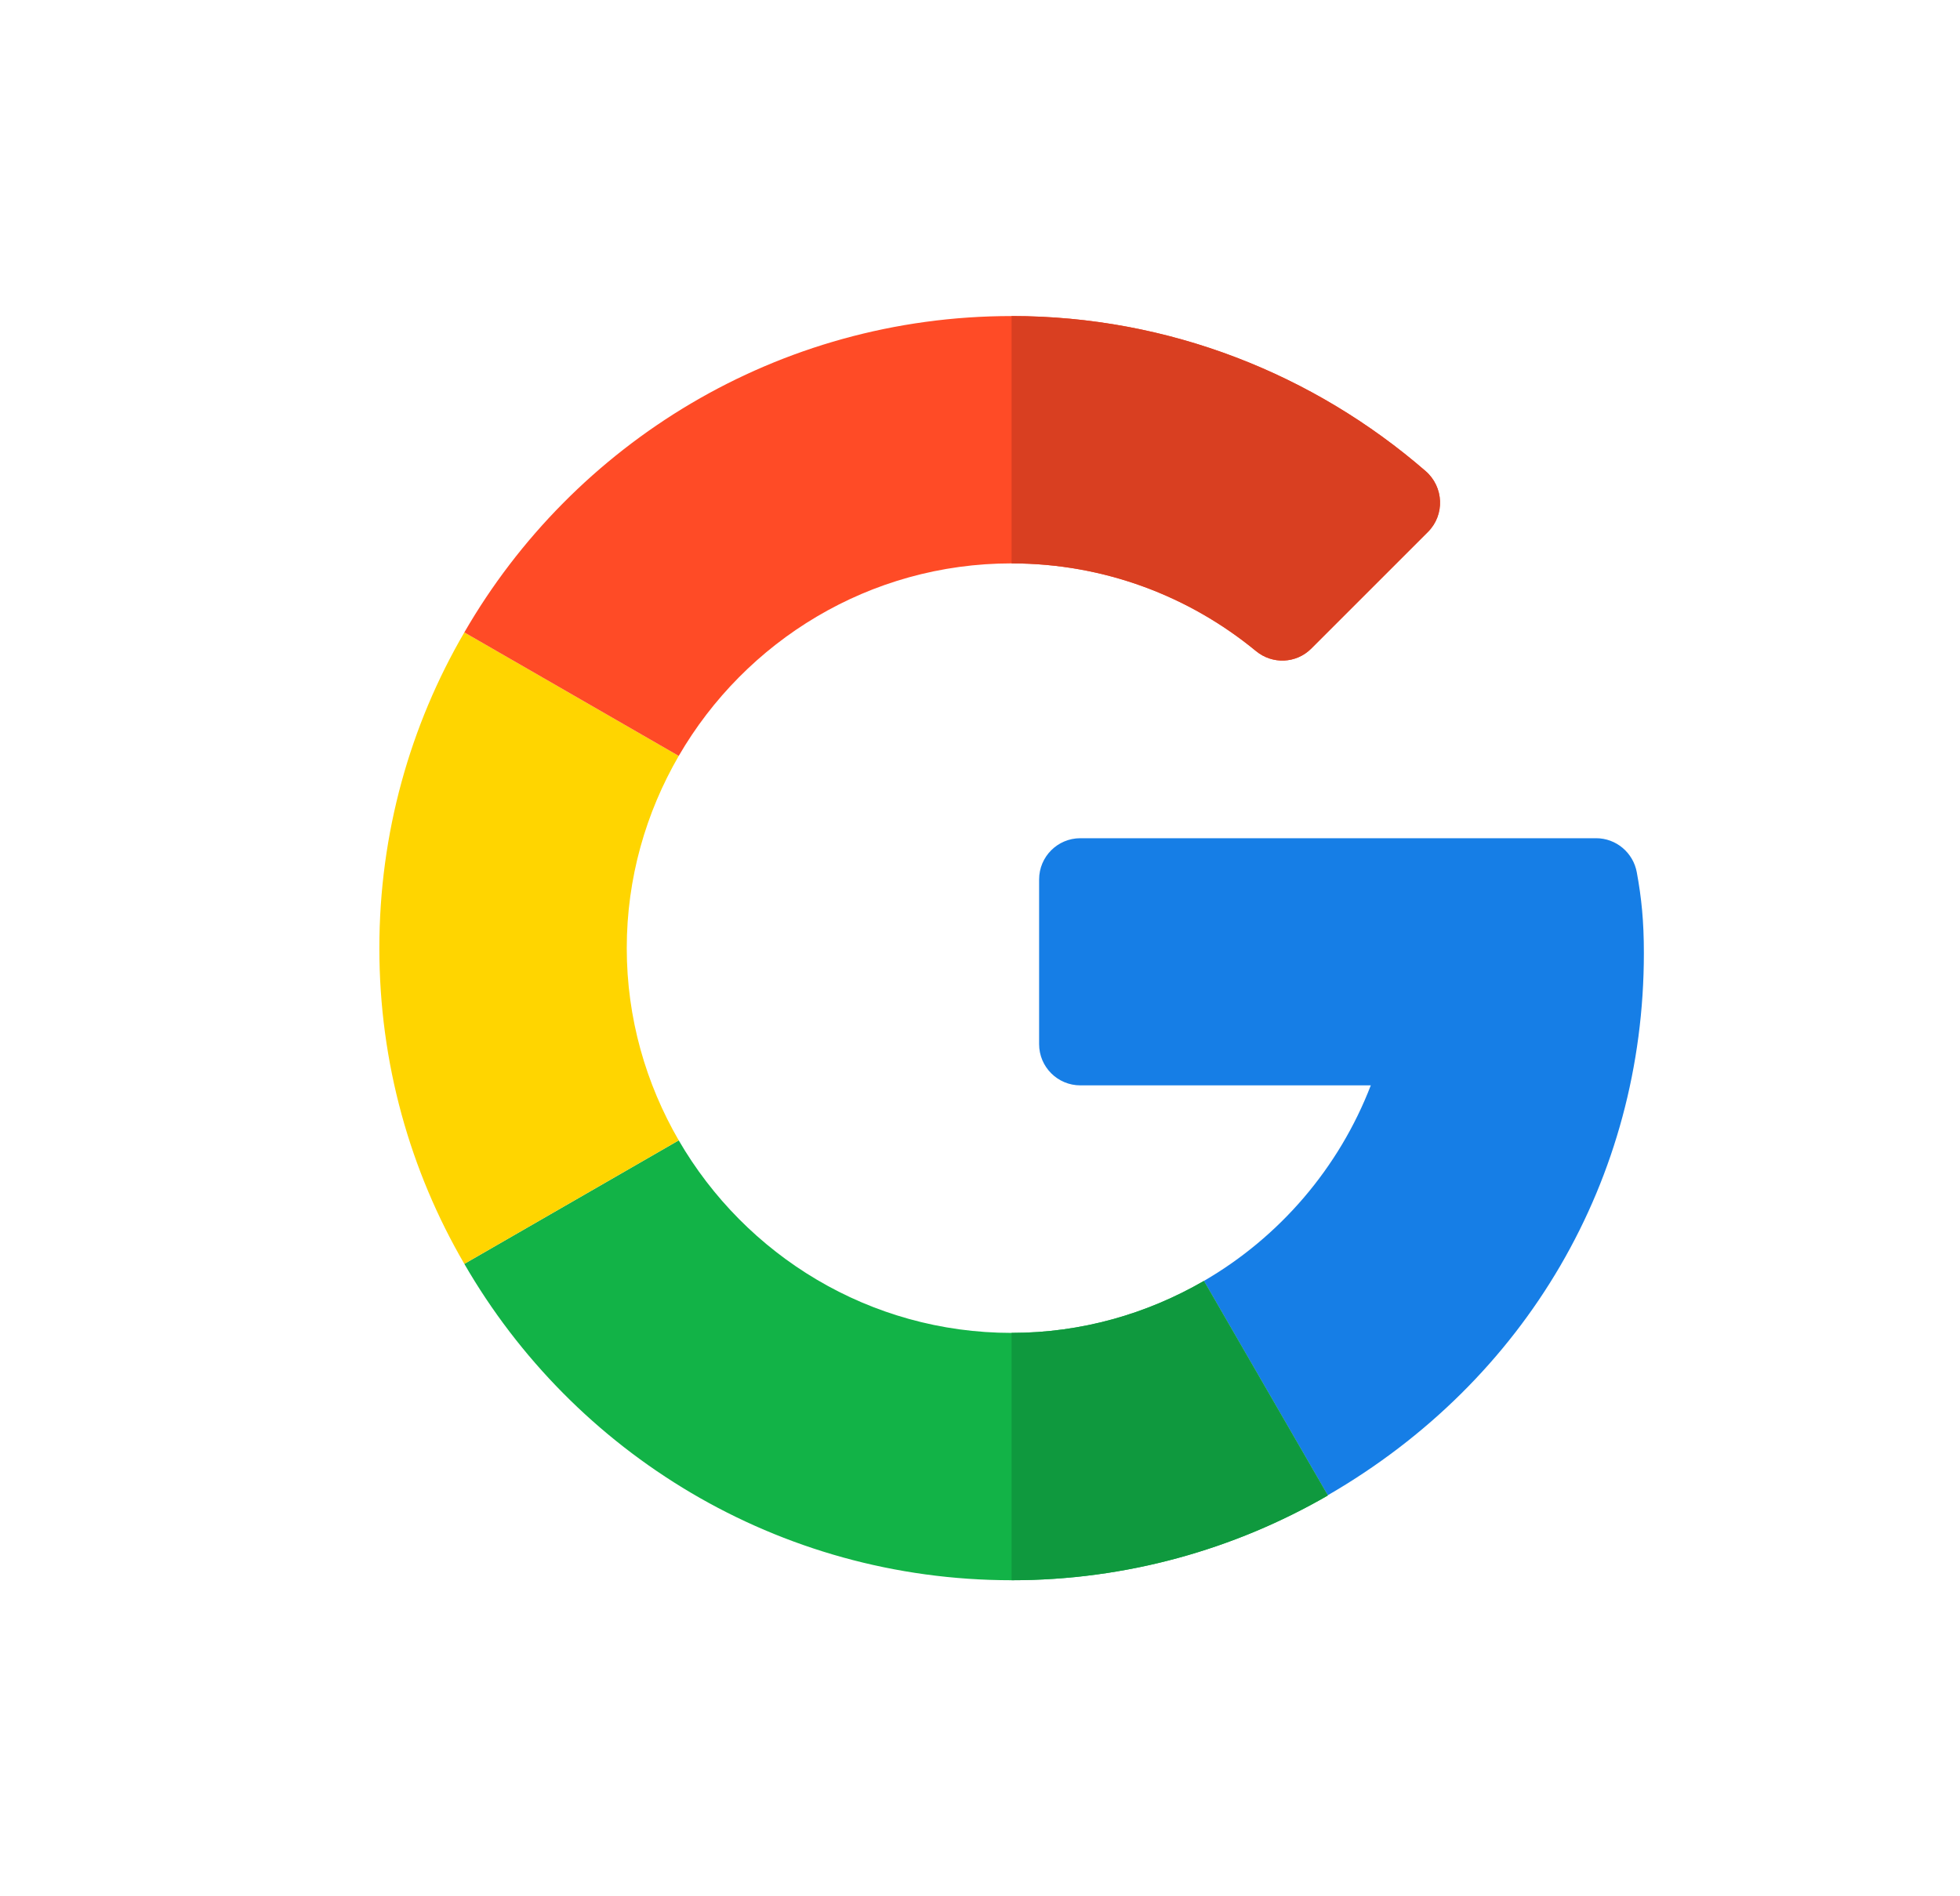 <svg width="31" height="30" viewBox="0 0 31 30" fill="none" xmlns="http://www.w3.org/2000/svg">
    <g filter="url(#filter0_d)">
        <ellipse cx="15.5" cy="11" rx="11.5" ry="11" fill="white"/>
        <g clip-path="url(#clip0)">
            <path d="M25.245 9.261L17.087 9.261C16.727 9.261 16.435 9.553 16.435 9.913V12.519C16.435 12.879 16.727 13.171 17.087 13.171H21.681C21.178 14.477 20.239 15.57 19.041 16.265L21 19.656C24.142 17.838 26 14.65 26 11.08C26 10.572 25.963 10.209 25.888 9.8C25.831 9.489 25.561 9.261 25.245 9.261Z" fill="#167EE6"/>
            <path d="M16 17.087C13.752 17.087 11.789 15.858 10.735 14.041L7.344 15.995C9.07 18.986 12.303 21 16 21C17.814 21 19.526 20.512 21 19.66V19.656L19.041 16.265C18.145 16.784 17.108 17.087 16 17.087Z" fill="#12B347"/>
            <path d="M21 19.66V19.656L19.041 16.265C18.145 16.784 17.108 17.087 16 17.087V21C17.814 21 19.526 20.511 21 19.66Z" fill="#0F993E"/>
            <path d="M9.913 11C9.913 9.892 10.216 8.855 10.735 7.959L7.344 6.005C6.488 7.474 6 9.181 6 11C6 12.819 6.488 14.525 7.344 15.995L10.735 14.041C10.216 13.145 9.913 12.108 9.913 11Z" fill="#FFD500"/>
            <path d="M16 4.913C17.466 4.913 18.813 5.434 19.865 6.3C20.124 6.514 20.501 6.499 20.739 6.261L22.585 4.415C22.855 4.145 22.836 3.703 22.548 3.453C20.786 1.925 18.493 1 16 1C12.303 1 9.07 3.014 7.344 6.005L10.735 7.959C11.789 6.141 13.752 4.913 16 4.913Z" fill="#FF4B26"/>
            <path d="M19.865 6.3C20.124 6.514 20.501 6.499 20.739 6.261L22.585 4.415C22.855 4.145 22.836 3.703 22.548 3.453C20.786 1.925 18.493 1 16 1V4.913C17.466 4.913 18.813 5.434 19.865 6.3Z" fill="#D93F21"/>
        </g>
    </g>
    <defs>
        <filter id="filter0_d" x="0" y="0" width="31" height="30" filterUnits="userSpaceOnUse" color-interpolation-filters="sRGB">
            <feFlood flood-opacity="0" result="BackgroundImageFix"/>
            <feColorMatrix in="SourceAlpha" type="matrix" values="0 0 0 0 0 0 0 0 0 0 0 0 0 0 0 0 0 0 127 0"/>
            <feOffset dy="4"/>
            <feGaussianBlur stdDeviation="2"/>
            <feColorMatrix type="matrix" values="0 0 0 0 0 0 0 0 0 0 0 0 0 0 0 0 0 0 0.25 0"/>
            <feBlend mode="normal" in2="BackgroundImageFix" result="effect1_dropShadow"/>
            <feBlend mode="normal" in="SourceGraphic" in2="effect1_dropShadow" result="shape"/>
        </filter>
        <clipPath id="clip0">
            <rect width="20" height="20" fill="white" transform="translate(6 1)"/>
        </clipPath>
    </defs>
</svg>
